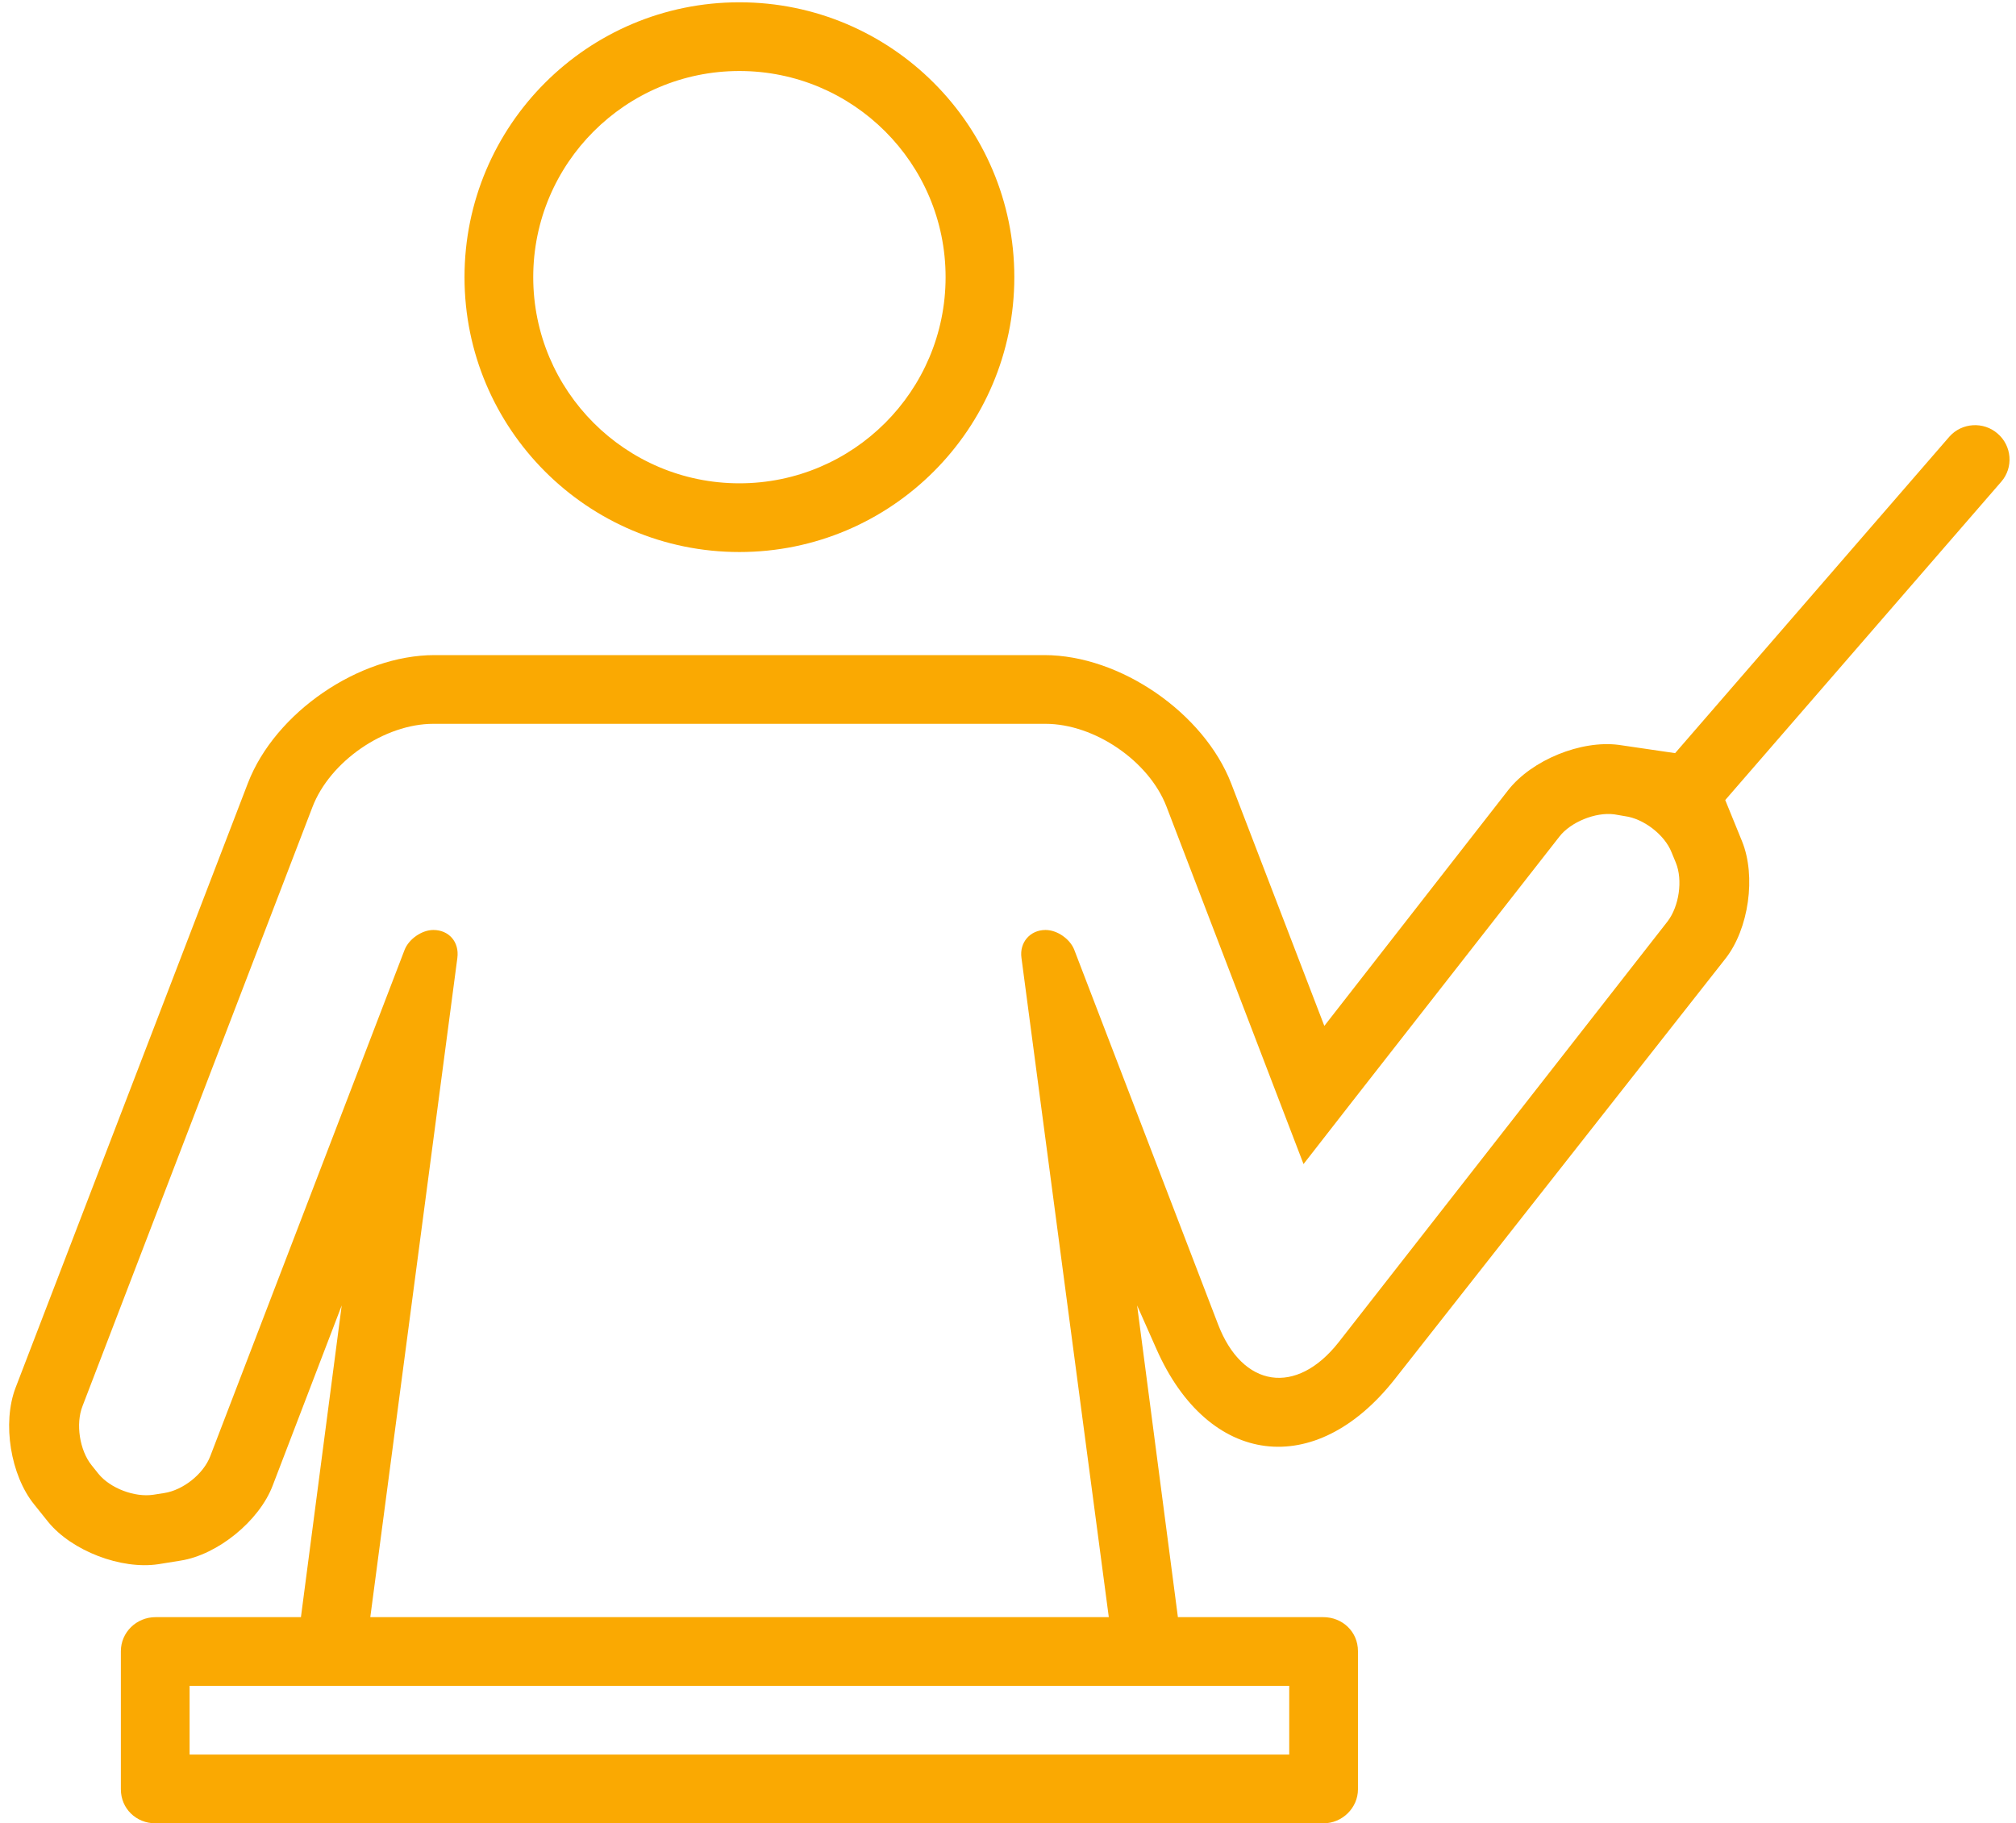 <?xml version="1.0" encoding="UTF-8" standalone="no"?><svg xmlns="http://www.w3.org/2000/svg" xmlns:xlink="http://www.w3.org/1999/xlink" fill="#faa902" height="19.9" preserveAspectRatio="xMidYMid meet" version="1" viewBox="-0.1 0.1 22.0 19.9" width="22" zoomAndPan="magnify"><g id="change1_1"><path d="M 18.73 10.562 L 15.121 15.152 C 14.254 16.254 13.086 16.105 12.52 14.824 L 12.309 14.348 L 12.754 17.75 L 14.34 17.75 C 14.551 17.75 14.719 17.91 14.719 18.121 L 14.719 19.629 C 14.719 19.832 14.547 20 14.344 20 L 1.594 20 C 1.387 20 1.219 19.84 1.219 19.629 L 1.219 18.121 C 1.219 17.918 1.387 17.75 1.598 17.75 L 3.184 17.75 L 3.629 14.348 L 2.875 16.316 C 2.727 16.703 2.273 17.07 1.871 17.133 L 1.629 17.172 C 1.223 17.234 0.684 17.027 0.426 16.711 L 0.273 16.52 C 0.016 16.203 -0.078 15.633 0.07 15.246 L 2.605 8.648 C 2.902 7.875 3.82 7.25 4.641 7.25 L 11.297 7.25 C 12.125 7.25 13.039 7.883 13.336 8.652 L 14.352 11.297 L 16.359 8.723 C 16.617 8.395 17.152 8.176 17.566 8.23 L 18.18 8.32 L 21.172 4.867 C 21.309 4.711 21.547 4.699 21.699 4.832 C 21.855 4.965 21.875 5.203 21.738 5.359 L 18.727 8.832 L 18.91 9.281 C 19.066 9.664 18.984 10.238 18.73 10.562 Z M 11.047 10.555 C 11.023 10.387 11.141 10.25 11.309 10.25 C 11.438 10.25 11.574 10.348 11.621 10.461 L 13.191 14.551 C 13.457 15.25 14.047 15.336 14.508 14.75 L 18.098 10.156 C 18.223 9.992 18.266 9.707 18.188 9.516 L 18.141 9.402 C 18.066 9.211 17.836 9.035 17.633 9.008 L 17.516 8.988 C 17.309 8.961 17.039 9.074 16.918 9.23 L 14.664 12.113 L 14.125 12.805 L 12.629 8.902 C 12.438 8.406 11.844 8 11.309 8 L 4.629 8 C 4.094 8 3.5 8.41 3.309 8.91 L 0.801 15.445 C 0.723 15.641 0.77 15.93 0.898 16.09 L 0.973 16.184 C 1.102 16.344 1.371 16.445 1.574 16.414 L 1.695 16.395 C 1.898 16.363 2.121 16.188 2.195 15.992 L 4.316 10.465 C 4.363 10.348 4.504 10.25 4.629 10.25 C 4.797 10.25 4.914 10.379 4.891 10.555 L 3.941 17.75 L 12 17.75 Z M 13.969 18.5 L 1.969 18.5 L 1.969 19.25 L 13.969 19.25 Z M 7.969 6.125 C 6.312 6.125 4.969 4.781 4.969 3.125 C 4.969 1.469 6.312 0.125 7.969 0.125 C 9.625 0.125 10.969 1.469 10.969 3.125 C 10.969 4.781 9.625 6.125 7.969 6.125 Z M 7.969 5.375 C 9.211 5.375 10.219 4.367 10.219 3.125 C 10.219 1.883 9.211 0.875 7.969 0.875 C 6.727 0.875 5.719 1.883 5.719 3.125 C 5.719 4.367 6.727 5.375 7.969 5.375 Z M 7.969 5.375" fill="inherit" fill-rule="evenodd"/></g></svg>